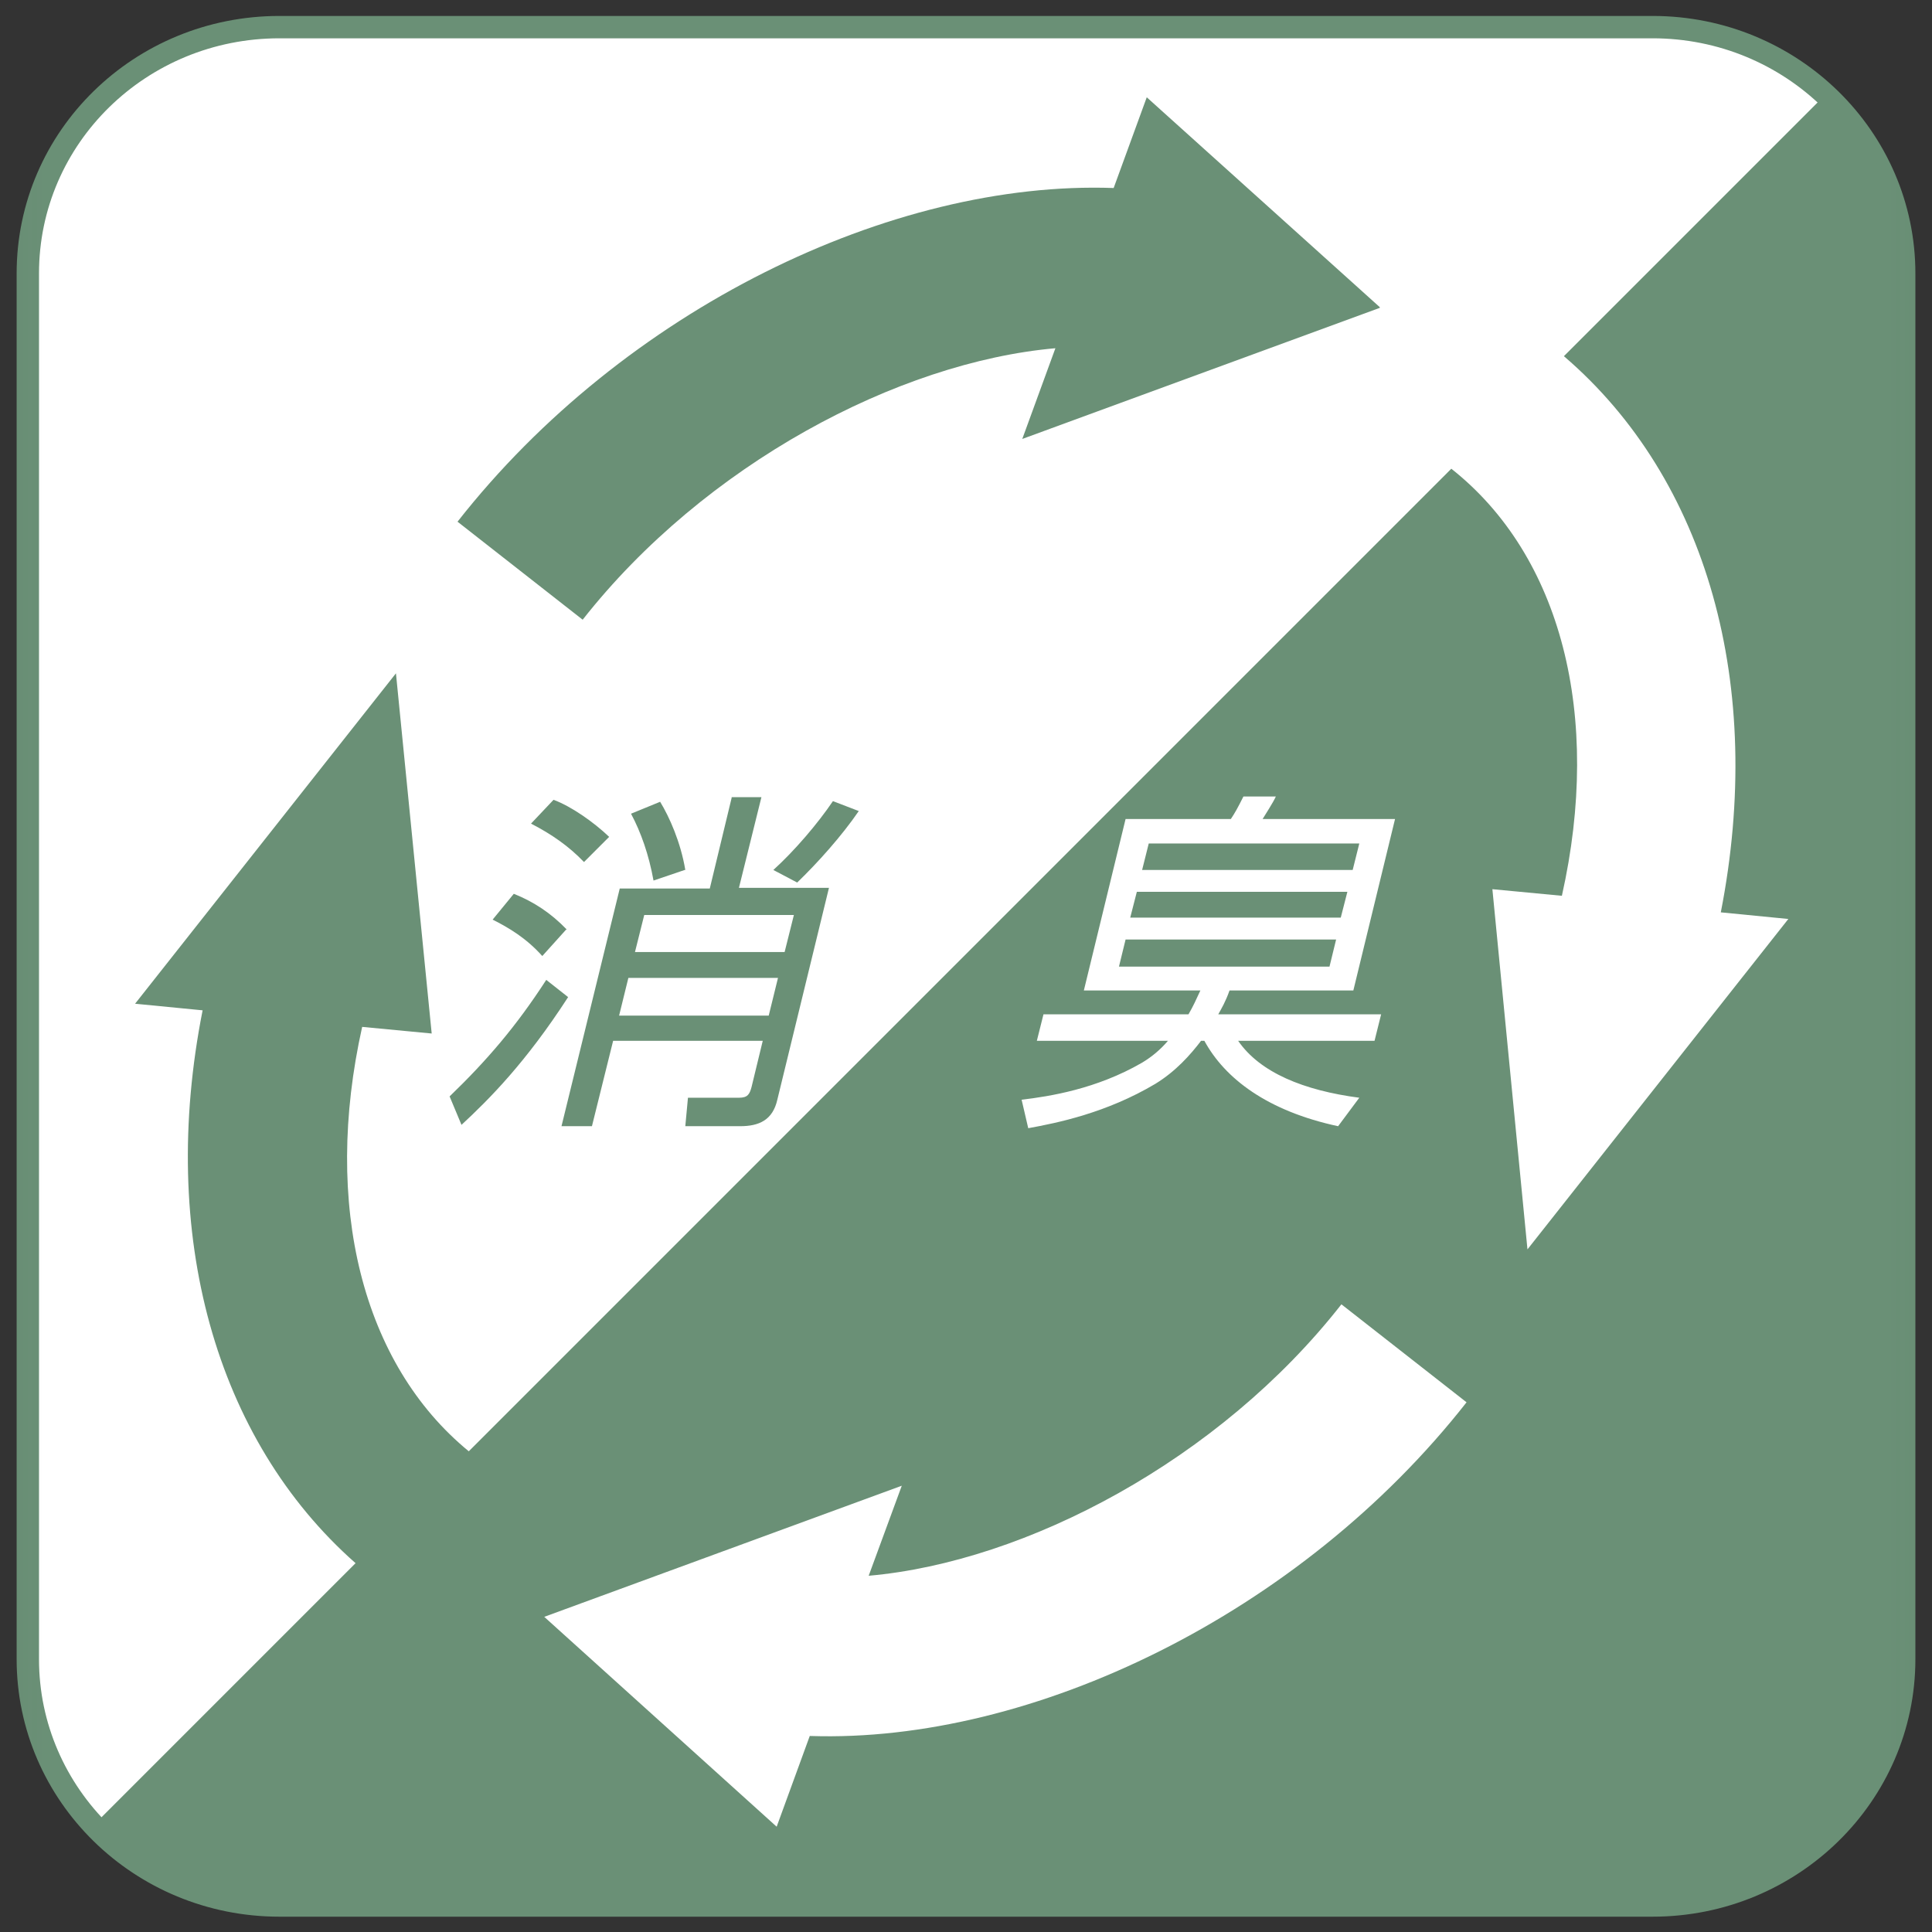 <svg width="70" height="70" viewBox="0 0 70 70" fill="none" xmlns="http://www.w3.org/2000/svg">
<rect x="0" y="0" width="70" height="70" fill="#333333" stroke="none"/>
<g clip-path="url(#clip0_1_1078)">
<mask id="mask0_1_1078" style="mask-type:luminance" maskUnits="userSpaceOnUse" x="0" y="0" width="70" height="70">
<path d="M3.91 0C2.543 0.408 1.223 0.984 0.024 1.703V68.441C1.103 69.088 2.255 69.616 3.478 70H68.681C69.112 69.856 69.568 69.688 69.976 69.52V0.624C69.4 0.384 68.825 0.168 68.225 0H3.91Z" fill="white"/>
</mask>
<g mask="url(#mask0_1_1078)">
<path d="M68.993 60.116C68.993 65.034 64.915 69.04 59.877 69.04H10.124C5.087 69.04 1.008 65.034 1.008 60.116V9.907C1.008 4.966 5.087 0.983 10.124 0.983H59.877C64.915 0.983 68.993 4.99 68.993 9.907V60.116Z" fill="white"/>
<path d="M68.993 60.116C68.993 65.034 64.915 69.04 59.877 69.04H10.124C5.087 69.04 1.008 65.034 1.008 60.116V9.907C1.008 4.966 5.087 0.983 10.124 0.983H59.877C64.915 0.983 68.993 4.99 68.993 9.907V60.116Z" stroke="#6A9076" stroke-width="0.81" stroke-miterlimit="1" stroke-linecap="round"/>
<path d="M49.993 11.13L41.549 3.525L40.35 6.812C32.289 6.524 22.598 11.226 16.577 18.902L21.111 22.453C25.525 16.839 32.529 13.121 38.239 12.617L37.039 15.904L49.993 11.154V11.13Z" fill="#6A9076"/>
<path d="M28.428 34.495H23.006L23.342 33.152H28.764L28.428 34.495ZM26.509 28.906L25.717 32.192H22.455L20.344 40.804H21.447L22.215 37.71H27.636L27.229 39.389C27.157 39.653 27.085 39.773 26.773 39.773H24.926L24.83 40.804H26.821C27.492 40.804 27.996 40.589 28.164 39.845L30.035 32.168H26.773L27.588 28.882H26.509V28.906ZM27.852 36.798H22.431L22.767 35.431H28.188L27.852 36.798ZM22.071 30.321C21.519 29.793 20.704 29.218 20.056 28.978L19.24 29.841C19.984 30.225 20.608 30.657 21.159 31.233L22.071 30.321ZM20.536 33.68C19.96 33.08 19.336 32.672 18.616 32.384L17.849 33.32C18.425 33.608 19.072 33.992 19.648 34.639L20.512 33.68H20.536ZM16.721 40.756C17.729 39.821 19.048 38.501 20.584 36.127L19.792 35.503C18.689 37.206 17.633 38.429 16.29 39.725L16.721 40.756ZM24.83 31.521C24.662 30.513 24.254 29.602 23.918 29.05L22.863 29.482C23.222 30.153 23.51 30.969 23.678 31.904L24.806 31.521H24.83ZM28.884 31.976C29.628 31.257 30.491 30.297 31.115 29.386L30.179 29.026C29.628 29.841 28.788 30.825 28.02 31.521L28.884 31.976Z" fill="#6A9076"/>
<path d="M49.25 30.561H41.621L41.381 31.521H49.01L49.25 30.561ZM48.818 32.312H41.19L40.95 33.248H48.578L48.818 32.312ZM48.386 34.04H40.782L40.542 35.023H48.17L48.41 34.04H48.386ZM66.138 3.43L56.663 12.905C61.868 17.367 63.955 24.852 62.348 33.056L64.795 33.296L55.343 45.267L54.072 32.217L56.59 32.456C58.054 25.931 56.566 20.126 52.584 16.983L16.985 52.583C13.122 49.417 11.683 43.659 13.122 37.206L15.641 37.446L14.346 24.396L4.894 36.367L7.341 36.606C5.734 44.715 7.797 52.151 12.883 56.637L3.407 66.113C5.062 67.888 7.461 68.992 10.1 68.992H59.853C64.891 68.992 68.969 64.986 68.969 60.068V9.907C68.969 7.364 67.865 5.061 66.114 3.43M37.567 37.71L37.807 36.751H43.061C43.229 36.463 43.349 36.199 43.492 35.887H39.27L40.782 29.674H44.596C44.74 29.458 44.836 29.29 45.052 28.858H46.227C46.131 29.074 45.819 29.554 45.747 29.674H50.545L49.034 35.887H44.548C44.404 36.295 44.26 36.535 44.14 36.751H50.041L49.802 37.71H44.86C45.651 38.861 47.235 39.509 49.25 39.773L48.482 40.805C45.915 40.253 44.38 39.077 43.636 37.71H43.517C43.133 38.214 42.605 38.813 41.861 39.269C40.086 40.325 38.311 40.685 37.255 40.877L37.015 39.845C38.023 39.725 39.726 39.461 41.381 38.502C41.741 38.286 42.053 38.022 42.317 37.71H37.543H37.567ZM29.339 62.898L28.14 66.185L19.719 58.581L32.673 53.831L31.474 57.093C37.183 56.589 44.188 52.895 48.602 47.258L53.136 50.808C47.115 58.484 37.399 63.162 29.363 62.898" fill="#6A9076"/>
</g>
</g>
<defs>
<clipPath id="clip0_1_1078">
<rect width="69.952" height="70" fill="white" transform="translate(0.024)"/>
</clipPath>
</defs>
</svg>
